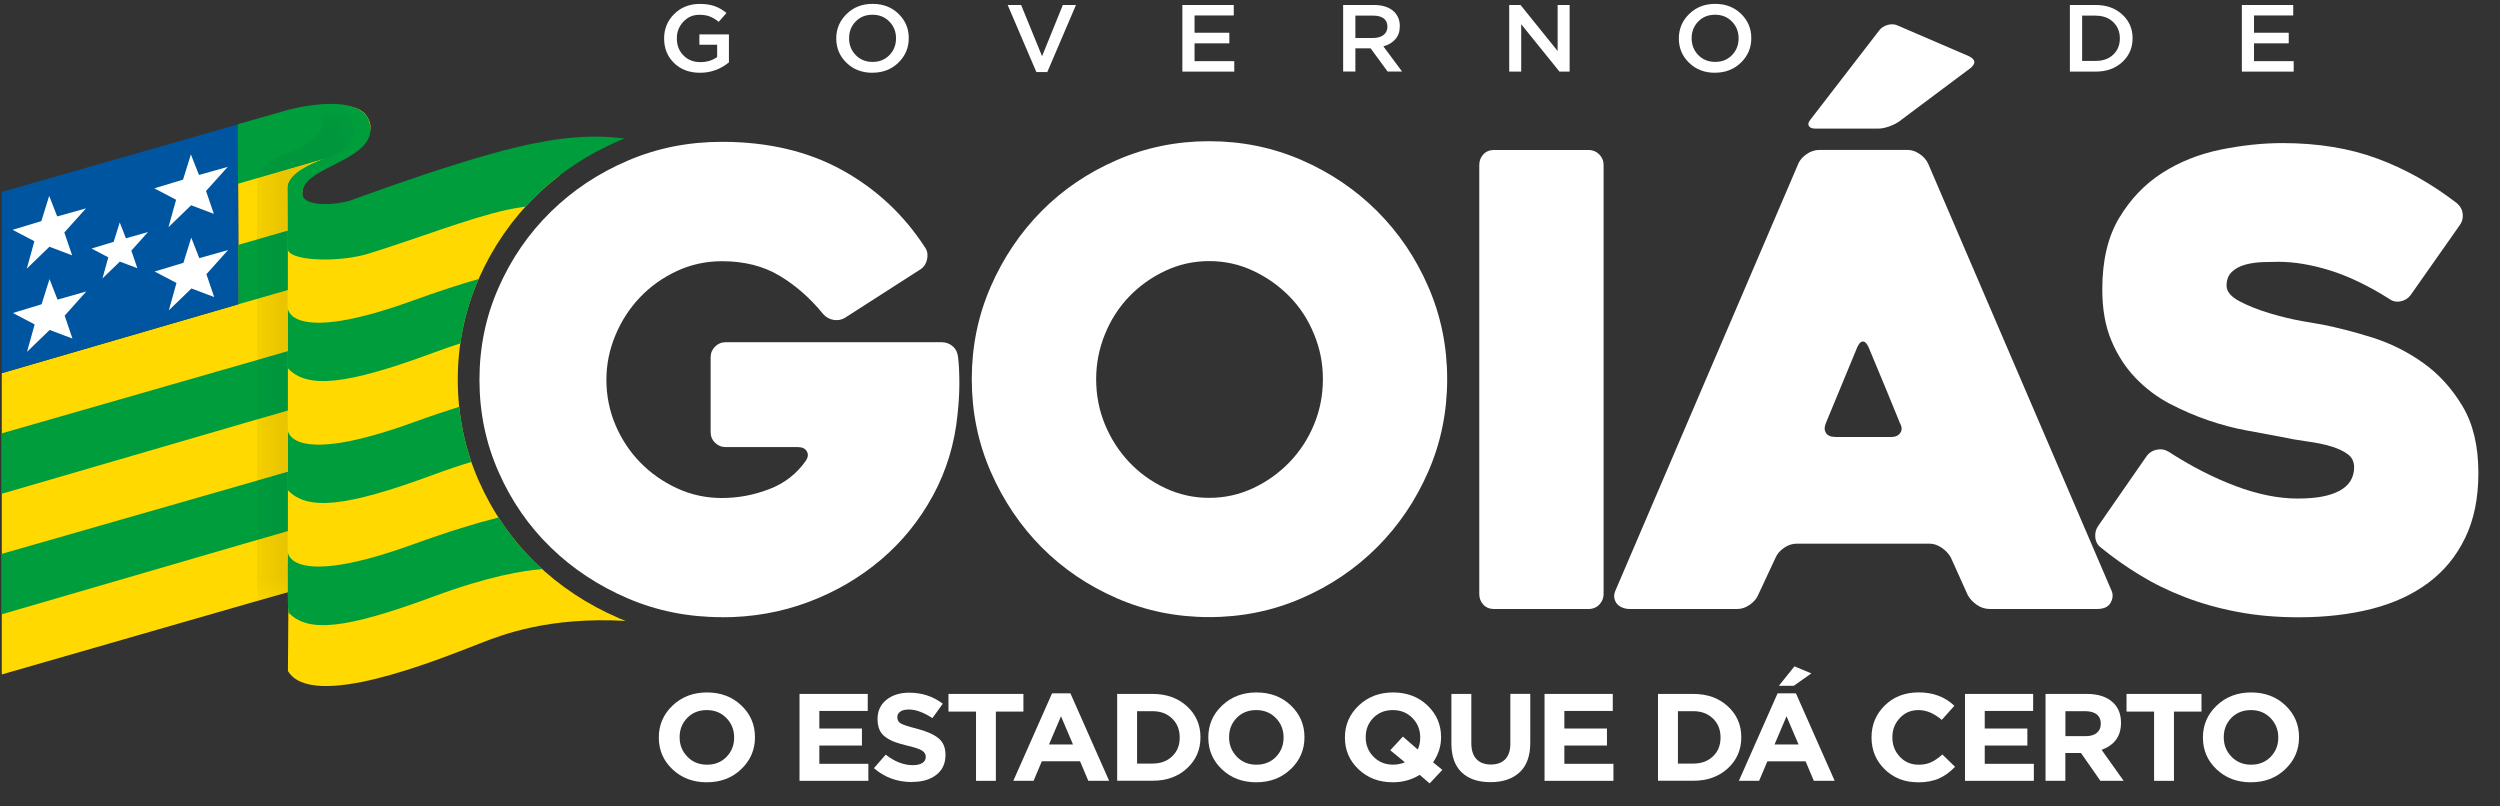 <svg width="93" height="30" viewBox="0 0 93 30" fill="none" xmlns="http://www.w3.org/2000/svg">
<rect x="0" y="0" width="93" height="30" fill="#333333" stroke="none"/>
<g clip-path="url(#clip0_2321_3808)">
<path d="M26.855 22.959C25.608 22.959 24.44 22.726 23.35 22.258C22.26 21.79 21.305 21.16 20.488 20.366C19.671 19.572 19.023 18.637 18.549 17.561C18.073 16.486 17.836 15.343 17.836 14.128C17.836 12.913 18.073 11.768 18.549 10.695C19.023 9.62 19.671 8.682 20.488 7.88C21.305 7.078 22.26 6.443 23.35 5.977C24.44 5.509 25.608 5.276 26.855 5.276C28.567 5.276 30.059 5.628 31.329 6.328C32.599 7.029 33.63 7.994 34.426 9.226C34.504 9.351 34.523 9.495 34.485 9.658C34.447 9.821 34.365 9.941 34.24 10.02L31.437 11.819C31.312 11.897 31.173 11.925 31.016 11.901C30.86 11.878 30.728 11.804 30.618 11.679C30.136 11.086 29.594 10.612 28.995 10.255C28.396 9.897 27.683 9.717 26.857 9.717C26.264 9.717 25.708 9.838 25.187 10.079C24.664 10.32 24.209 10.644 23.82 11.048C23.43 11.453 23.123 11.925 22.897 12.462C22.67 13 22.558 13.557 22.558 14.132C22.558 14.708 22.67 15.286 22.897 15.815C23.123 16.344 23.43 16.808 23.82 17.206C24.209 17.604 24.664 17.923 25.187 18.165C25.708 18.406 26.264 18.526 26.857 18.526C27.45 18.526 28.032 18.419 28.61 18.198C29.185 17.98 29.645 17.623 29.988 17.123C30.066 16.998 30.072 16.886 30.011 16.785C29.949 16.683 29.839 16.632 29.683 16.632H26.997C26.84 16.632 26.709 16.577 26.599 16.469C26.489 16.361 26.436 16.228 26.436 16.071V13.292C26.436 13.135 26.491 13.004 26.599 12.894C26.707 12.786 26.84 12.731 26.997 12.731H35.034C35.188 12.731 35.326 12.782 35.442 12.883C35.559 12.985 35.624 13.121 35.641 13.292C35.673 13.557 35.688 13.88 35.688 14.261C35.688 14.643 35.664 15.036 35.618 15.44C35.51 16.516 35.205 17.513 34.708 18.431C34.208 19.35 33.567 20.144 32.779 20.815C31.992 21.483 31.092 22.011 30.081 22.392C29.069 22.773 27.994 22.963 26.857 22.963" fill="white"/>
<path d="M36.15 14.105C36.15 12.89 36.383 11.745 36.851 10.671C37.319 9.596 37.95 8.659 38.743 7.856C39.537 7.054 40.473 6.419 41.548 5.954C42.623 5.486 43.768 5.253 44.981 5.253C46.194 5.253 47.341 5.486 48.416 5.954C49.492 6.421 50.429 7.056 51.231 7.856C52.034 8.659 52.669 9.596 53.134 10.671C53.602 11.747 53.835 12.892 53.835 14.105C53.835 15.318 53.602 16.465 53.134 17.538C52.666 18.613 52.032 19.551 51.231 20.353C50.429 21.155 49.492 21.79 48.416 22.256C47.341 22.724 46.196 22.956 44.981 22.956C43.766 22.956 42.621 22.724 41.548 22.256C40.473 21.788 39.539 21.155 38.743 20.353C37.95 19.551 37.319 18.613 36.851 17.538C36.383 16.463 36.15 15.318 36.15 14.105ZM40.777 14.105C40.777 14.697 40.885 15.258 41.103 15.787C41.321 16.317 41.622 16.784 42.003 17.189C42.384 17.593 42.833 17.917 43.347 18.158C43.861 18.399 44.405 18.52 44.983 18.52C45.561 18.52 46.105 18.399 46.619 18.158C47.134 17.917 47.584 17.593 47.974 17.189C48.363 16.784 48.666 16.317 48.884 15.787C49.102 15.258 49.212 14.697 49.212 14.105C49.212 13.512 49.104 12.972 48.884 12.435C48.666 11.897 48.361 11.429 47.974 11.034C47.584 10.636 47.134 10.318 46.619 10.075C46.105 9.833 45.561 9.713 44.983 9.713C44.405 9.713 43.861 9.833 43.347 10.075C42.833 10.316 42.386 10.636 42.003 11.034C41.622 11.431 41.321 11.897 41.103 12.435C40.885 12.972 40.777 13.529 40.777 14.105Z" fill="white"/>
<path d="M59.095 22.656H55.586C55.417 22.656 55.279 22.601 55.18 22.493C55.078 22.385 55.029 22.252 55.029 22.095V6.14C55.029 5.983 55.08 5.852 55.18 5.742C55.281 5.634 55.417 5.579 55.586 5.579H59.095C59.25 5.579 59.381 5.634 59.491 5.742C59.599 5.852 59.654 5.983 59.654 6.14V22.095C59.654 22.252 59.599 22.383 59.491 22.493C59.383 22.603 59.25 22.656 59.095 22.656Z" fill="white"/>
<path d="M66.894 6.092C66.956 5.952 67.061 5.831 67.21 5.73C67.358 5.628 67.517 5.577 67.688 5.577H70.958C71.115 5.577 71.265 5.628 71.413 5.73C71.561 5.831 71.665 5.952 71.729 6.092L78.551 21.977C78.612 22.117 78.601 22.265 78.515 22.422C78.428 22.578 78.261 22.654 78.013 22.654H74.019C73.847 22.654 73.689 22.604 73.54 22.502C73.392 22.4 73.28 22.28 73.202 22.14L72.571 20.739C72.493 20.599 72.381 20.479 72.232 20.377C72.084 20.275 71.932 20.224 71.777 20.224H66.848C66.676 20.224 66.517 20.275 66.369 20.377C66.221 20.479 66.115 20.599 66.054 20.739L65.4 22.14C65.339 22.28 65.233 22.4 65.085 22.502C64.936 22.604 64.784 22.654 64.629 22.654H60.612C60.534 22.654 60.453 22.64 60.367 22.608C60.282 22.576 60.21 22.529 60.157 22.468C60.102 22.407 60.068 22.328 60.051 22.235C60.036 22.142 60.06 22.032 60.121 21.907L66.896 6.092H66.894ZM70.59 0.948L73.246 2.091C73.492 2.214 73.511 2.362 73.301 2.534L70.664 4.506C70.564 4.58 70.44 4.644 70.285 4.701C70.131 4.756 69.993 4.784 69.87 4.784H67.527C67.404 4.784 67.324 4.75 67.288 4.682C67.252 4.614 67.275 4.532 67.362 4.432L69.908 1.13C69.982 1.033 70.086 0.963 70.222 0.927C70.357 0.889 70.48 0.898 70.59 0.946M68.274 16.256H70.353C70.51 16.256 70.622 16.205 70.692 16.103C70.761 16.002 70.757 15.881 70.679 15.742C70.522 15.352 70.336 14.897 70.118 14.374C69.9 13.853 69.697 13.367 69.51 12.914C69.447 12.774 69.377 12.704 69.301 12.704C69.225 12.704 69.153 12.774 69.091 12.914L67.923 15.739C67.862 15.879 67.862 16 67.923 16.101C67.984 16.203 68.103 16.254 68.274 16.254" fill="white"/>
<path d="M80.656 16.793C81.496 17.339 82.33 17.767 83.156 18.078C83.981 18.389 84.752 18.546 85.469 18.546C86.187 18.546 86.676 18.448 87.035 18.254C87.393 18.059 87.573 17.767 87.573 17.378C87.573 17.176 87.495 17.015 87.34 16.899C87.184 16.783 86.978 16.685 86.722 16.607C86.466 16.529 86.165 16.467 85.823 16.421C85.48 16.374 85.13 16.313 84.771 16.235C84.428 16.173 84.028 16.099 83.568 16.012C83.109 15.928 82.637 15.803 82.154 15.638C81.672 15.475 81.194 15.267 80.717 15.02C80.241 14.77 79.818 14.45 79.443 14.061C79.068 13.671 78.77 13.208 78.543 12.67C78.317 12.133 78.205 11.498 78.205 10.765C78.205 9.69 78.414 8.803 78.836 8.102C79.257 7.402 79.79 6.845 80.436 6.432C81.081 6.02 81.803 5.732 82.597 5.569C83.391 5.406 84.163 5.323 84.91 5.323C86.218 5.323 87.391 5.514 88.426 5.895C89.461 6.276 90.454 6.832 91.404 7.565C91.529 7.675 91.599 7.806 91.614 7.963C91.629 8.119 91.591 8.259 91.497 8.384L89.675 10.977C89.582 11.102 89.457 11.18 89.3 11.21C89.144 11.241 89.004 11.21 88.879 11.117C88.085 10.619 87.344 10.264 86.659 10.054C85.973 9.844 85.342 9.739 84.766 9.739C84.595 9.739 84.396 9.743 84.172 9.751C83.945 9.76 83.731 9.789 83.528 9.844C83.325 9.899 83.158 9.988 83.027 10.113C82.893 10.238 82.828 10.409 82.828 10.627C82.828 10.845 82.991 11.04 83.319 11.212C83.647 11.383 84.019 11.531 84.441 11.656C84.862 11.781 85.266 11.879 85.655 11.948C86.045 12.018 86.295 12.06 86.403 12.077C86.963 12.188 87.579 12.346 88.248 12.556C88.917 12.765 89.546 13.079 90.13 13.491C90.714 13.904 91.205 14.442 91.601 15.102C91.999 15.765 92.196 16.594 92.196 17.591C92.196 18.525 92.033 19.331 91.705 20.008C91.377 20.686 90.922 21.242 90.337 21.678C89.753 22.114 89.053 22.438 88.236 22.648C87.419 22.857 86.51 22.963 85.514 22.963C84.703 22.963 83.947 22.898 83.247 22.764C82.546 22.633 81.892 22.449 81.285 22.216C80.677 21.983 80.112 21.706 79.591 21.386C79.068 21.067 78.59 20.728 78.154 20.37C78.029 20.277 77.959 20.148 77.945 19.985C77.93 19.822 77.968 19.678 78.061 19.553L79.86 16.96C79.953 16.836 80.078 16.757 80.235 16.728C80.391 16.696 80.531 16.719 80.656 16.797" fill="white"/>
<path d="M23.032 22.999C21.855 22.495 20.811 21.803 19.925 20.944C19.036 20.08 18.325 19.051 17.81 17.887C17.292 16.715 17.029 15.449 17.029 14.126C17.029 12.803 17.292 11.537 17.81 10.365C18.325 9.203 19.034 8.17 19.923 7.3C20.2 7.027 20.494 6.775 20.803 6.538L20.587 5.264L16.132 6.466C16.132 6.466 13.915 7.387 12.809 7.628C11.701 7.869 11.287 7.507 11.287 7.507C11.287 7.507 11.011 6.777 11.822 6.369C12.635 5.96 13.363 5.439 13.363 5.439C13.363 5.439 14.114 4.921 13.607 4.271C13.096 3.621 11.416 4.091 11.416 4.091L8.85 4.787V5.071L8.876 11.3V11.313L0.069 13.88H0.066V25.09L9.739 22.305L10.726 22.021V22.779L10.711 24.963C11.611 26.441 16.172 24.591 17.882 23.924C18.693 23.608 20.416 22.938 23.275 23.098C23.193 23.067 23.11 23.035 23.03 23.001" fill="#FFD900"/>
<path d="M8.848 4.627L0.066 7.139V13.489V13.881L8.874 11.318L8.848 4.627Z" fill="#0055A0"/>
<path d="M7.101 5.744L7.402 6.508L8.471 6.208L7.664 7.105L7.956 7.956L7.11 7.636L6.267 8.451L6.551 7.431L5.74 7.006L6.809 6.682L7.101 5.744Z" fill="white"/>
<path d="M4.454 8.275L4.685 8.864L5.506 8.631L4.886 9.323L5.11 9.977L4.458 9.732L3.811 10.358L4.029 9.573L3.404 9.245L4.228 8.997L4.454 8.275Z" fill="white"/>
<path d="M1.83 7.287L2.128 8.051L3.199 7.751L2.393 8.648L2.683 9.499L1.838 9.179L0.996 9.994L1.279 8.974L0.469 8.549L1.538 8.225L1.83 7.287Z" fill="white"/>
<path d="M7.115 8.839L7.414 9.603L8.485 9.3L7.678 10.2L7.968 11.051L7.121 10.731L6.281 11.544L6.565 10.526L5.752 10.1L6.823 9.777L7.115 8.839Z" fill="white"/>
<path d="M1.842 10.382L2.14 11.146L3.209 10.843L2.405 11.743L2.695 12.594L1.848 12.274L1.006 13.087L1.289 12.069L0.479 11.643L1.547 11.319L1.842 10.382Z" fill="white"/>
<path d="M0.066 20.603V22.851L10.703 19.754V17.551L0.066 20.603Z" fill="#009D3C"/>
<path d="M0.066 16.12V18.368L10.703 15.269V13.065L0.066 16.12Z" fill="#009D3C"/>
<path d="M8.865 9.109L8.874 11.304V11.317L10.705 10.784V8.58L8.865 9.109Z" fill="#009D3C"/>
<path d="M19.56 7.681C19.676 7.554 19.797 7.427 19.922 7.304C20.807 6.434 21.854 5.74 23.031 5.234C23.099 5.204 23.169 5.179 23.236 5.154C21.742 4.952 20.371 5.245 20.277 5.259C17.824 5.653 13.219 7.408 12.975 7.476C12.3 7.662 10.884 7.723 11.331 6.898C11.724 6.17 13.887 5.867 13.779 4.73C13.644 3.278 10.698 4.091 10.698 4.091L8.822 4.629V4.635L8.846 4.629L8.854 6.836L12.061 5.905C12.061 5.905 10.689 6.339 10.689 6.984C10.689 7.298 10.704 9.055 10.698 9.23C10.679 9.732 12.617 9.772 13.699 9.438C15.458 8.896 17.445 8.115 18.859 7.806C19.092 7.755 19.329 7.715 19.558 7.683" fill="#009D3C"/>
<path d="M17.808 10.378C17.135 10.57 16.325 10.831 15.338 11.189C10.733 12.852 10.705 11.46 10.705 11.46C10.705 11.504 10.705 13.697 10.705 13.697C11.429 14.461 12.828 14.342 16.134 13.117C16.488 12.986 16.818 12.873 17.127 12.772C17.245 11.942 17.472 11.14 17.808 10.378Z" fill="#009D3C"/>
<path d="M17.082 15.132C16.57 15.293 15.992 15.487 15.338 15.725C10.732 17.388 10.707 15.995 10.707 15.995C10.707 16.038 10.707 18.233 10.707 18.233C11.431 18.997 12.83 18.878 16.136 17.655C16.651 17.464 17.114 17.31 17.537 17.183C17.311 16.525 17.156 15.839 17.084 15.134" fill="#009D3C"/>
<path d="M19.926 20.943C19.403 20.435 18.942 19.868 18.546 19.25C17.758 19.447 16.717 19.76 15.337 20.26C10.731 21.923 10.704 20.531 10.704 20.531C10.704 20.556 10.693 21.384 10.699 22.025C10.704 22.444 10.729 22.783 10.729 22.783C11.453 23.547 12.826 23.411 16.135 22.188C18.169 21.434 19.468 21.223 20.173 21.172C20.091 21.098 20.008 21.022 19.928 20.943" fill="#009D3C"/>
<mask id="mask0_2321_3808" style="mask-type:luminance" maskUnits="userSpaceOnUse" x="9" y="4" width="5" height="19">
<path d="M13.19 4.192H9.562V22.355H13.19V4.192Z" fill="white"/>
</mask>
<g mask="url(#mask0_2321_3808)">
<path d="M10.102 22.199L10.701 22.027L10.102 22.199Z" fill="#E5E6E6"/>
<path d="M9.563 8.908V6.904C9.563 6.904 9.555 6.781 9.597 6.618L12.065 5.9C12.065 5.9 12.018 5.915 11.942 5.943C11.745 6.015 11.544 6.104 11.364 6.205C11.113 6.347 10.863 6.531 10.753 6.747C10.727 6.794 10.71 6.842 10.702 6.891C10.696 6.918 10.694 6.948 10.694 6.978C10.694 7.029 10.694 7.12 10.694 7.234C10.694 7.52 10.694 7.985 10.694 8.58L9.563 8.904M9.563 13.393V11.116L10.698 10.786C10.698 11.499 10.7 12.271 10.702 13.065L9.563 13.391M10.704 19.404V17.55L9.563 17.878V15.601L10.704 15.269V14.587C10.704 15.184 10.704 15.781 10.704 16.361C10.704 16.996 10.704 18.228 10.704 18.228C10.704 18.642 10.704 19.036 10.704 19.402M9.563 22.353V20.086L10.704 19.754C10.704 20.069 10.704 20.361 10.704 20.624C10.702 20.861 10.696 21.504 10.702 22.027L10.103 22.201L9.563 22.355" fill="#E8C500"/>
<path d="M9.562 20.087V17.879L10.703 17.551V19.405C10.703 19.523 10.703 19.64 10.703 19.754L9.562 20.087Z" fill="#00963C"/>
<path d="M9.563 15.601V13.393L10.701 13.067C10.701 13.275 10.701 13.484 10.701 13.694C10.701 13.992 10.701 14.291 10.701 14.589V15.271L9.561 15.603" fill="#00963C"/>
<path d="M9.562 11.117V8.909L10.693 8.585C10.693 9.201 10.693 9.954 10.697 10.788L9.562 11.119" fill="#00963C"/>
<path d="M9.596 6.62C9.649 6.407 9.788 6.123 10.14 5.943C10.76 5.628 12.436 5.217 11.882 4.212C11.882 4.212 12.011 4.193 12.187 4.19H12.203C12.591 4.19 13.188 4.29 13.19 4.876C13.192 5.501 12.476 5.765 12.051 5.905C12.015 5.918 11.977 5.93 11.941 5.943C12.017 5.915 12.066 5.901 12.066 5.901L9.598 6.618M10.751 6.752C10.861 6.534 11.111 6.349 11.363 6.21C11.086 6.366 10.853 6.555 10.751 6.752ZM10.694 7.238C10.694 7.124 10.694 7.033 10.694 6.982C10.694 6.953 10.696 6.923 10.703 6.895C10.698 6.917 10.696 6.938 10.696 6.959C10.696 7.008 10.696 7.103 10.696 7.238" fill="#00963C"/>
<path d="M10.7 22.027C10.694 21.505 10.7 20.859 10.702 20.624C10.702 21.469 10.7 22 10.7 22.027Z" fill="#00963C"/>
</g>
<path d="M26.043 2.707C25.645 2.707 25.323 2.586 25.076 2.345C24.828 2.103 24.705 1.799 24.705 1.432V1.426C24.705 1.073 24.83 0.77 25.082 0.52C25.334 0.27 25.651 0.146 26.034 0.146C26.248 0.146 26.432 0.173 26.585 0.228C26.739 0.283 26.885 0.368 27.025 0.482L26.737 0.812C26.629 0.725 26.519 0.66 26.409 0.615C26.299 0.571 26.168 0.55 26.015 0.55C25.782 0.55 25.584 0.634 25.423 0.806C25.26 0.977 25.179 1.181 25.179 1.42V1.426C25.179 1.684 25.26 1.896 25.423 2.061C25.586 2.226 25.795 2.311 26.055 2.311C26.297 2.311 26.504 2.247 26.678 2.122V1.663H26.017V1.28H27.116V2.321C26.798 2.578 26.441 2.707 26.041 2.707" fill="white"/>
<path d="M32.453 2.707C32.064 2.707 31.74 2.582 31.488 2.334C31.234 2.087 31.109 1.786 31.109 1.433V1.426C31.109 1.073 31.238 0.77 31.495 0.52C31.751 0.268 32.072 0.144 32.462 0.144C32.851 0.144 33.173 0.268 33.427 0.516C33.681 0.764 33.806 1.064 33.806 1.418V1.424C33.806 1.778 33.677 2.08 33.421 2.33C33.165 2.58 32.841 2.705 32.453 2.705M31.833 2.049C31.998 2.218 32.208 2.303 32.462 2.303C32.716 2.303 32.923 2.218 33.086 2.051C33.249 1.883 33.332 1.676 33.332 1.43V1.424C33.332 1.179 33.249 0.971 33.084 0.802C32.919 0.632 32.71 0.548 32.456 0.548C32.202 0.548 31.994 0.632 31.831 0.8C31.668 0.967 31.586 1.174 31.586 1.42V1.426C31.586 1.672 31.668 1.879 31.833 2.049Z" fill="white"/>
<path d="M38.553 2.681L37.486 0.186H37.986L38.765 2.091L39.537 0.186H40.026L38.959 2.681H38.553Z" fill="white"/>
<path d="M43.984 2.664V0.186H45.896V0.575H44.437V1.218H45.731V1.612H44.437V2.275H45.915V2.664H43.984Z" fill="white"/>
<path d="M49.965 2.664V0.186H51.114C51.434 0.186 51.681 0.268 51.859 0.433C52.001 0.577 52.073 0.755 52.073 0.969V0.975C52.073 1.172 52.018 1.333 51.908 1.458C51.798 1.585 51.65 1.674 51.461 1.724L52.158 2.662H51.62L50.987 1.798H50.42V2.662H49.967L49.965 2.664ZM50.418 1.413H51.08C51.243 1.413 51.372 1.375 51.468 1.301C51.563 1.227 51.612 1.125 51.612 0.998V0.992C51.612 0.857 51.565 0.755 51.474 0.685C51.381 0.615 51.25 0.581 51.078 0.581H50.42V1.413H50.418Z" fill="white"/>
<path d="M56.143 2.664V0.186H56.564L57.944 1.898V0.186H58.39V2.664H58.012L56.589 0.901V2.664H56.143Z" fill="white"/>
<path d="M63.797 2.707C63.408 2.707 63.086 2.582 62.832 2.334C62.578 2.087 62.453 1.786 62.453 1.433V1.426C62.453 1.073 62.582 0.77 62.838 0.52C63.094 0.268 63.416 0.144 63.803 0.144C64.191 0.144 64.515 0.268 64.769 0.516C65.023 0.764 65.148 1.064 65.148 1.418V1.424C65.148 1.778 65.019 2.08 64.762 2.33C64.506 2.58 64.182 2.705 63.795 2.705M63.177 2.049C63.342 2.218 63.552 2.303 63.806 2.303C64.06 2.303 64.267 2.218 64.43 2.051C64.593 1.883 64.676 1.676 64.676 1.43V1.424C64.676 1.179 64.593 0.971 64.428 0.802C64.263 0.632 64.053 0.548 63.799 0.548C63.545 0.548 63.338 0.632 63.175 0.8C63.012 0.967 62.929 1.174 62.929 1.42V1.426C62.929 1.672 63.012 1.879 63.177 2.049Z" fill="white"/>
<path d="M77 2.664V0.186H77.961C78.361 0.186 78.689 0.302 78.947 0.539C79.203 0.774 79.332 1.066 79.332 1.42V1.426C79.332 1.779 79.203 2.076 78.947 2.311C78.691 2.546 78.363 2.664 77.961 2.664H77ZM77.963 0.581H77.455V2.266H77.963C78.23 2.266 78.448 2.188 78.611 2.033C78.776 1.877 78.858 1.678 78.858 1.432V1.426C78.858 1.18 78.776 0.979 78.611 0.821C78.446 0.662 78.23 0.583 77.963 0.583" fill="white"/>
<path d="M83.397 2.664V0.186H85.308V0.575H83.849V1.218H85.141V1.612H83.849V2.275H85.325V2.664H83.397Z" fill="white"/>
<path d="M27.573 28.614C27.232 28.94 26.804 29.101 26.292 29.101C25.78 29.101 25.355 28.94 25.016 28.618C24.677 28.297 24.508 27.903 24.508 27.439V27.431C24.508 26.965 24.679 26.572 25.02 26.246C25.361 25.922 25.788 25.759 26.301 25.759C26.813 25.759 27.238 25.92 27.577 26.241C27.916 26.563 28.085 26.957 28.085 27.42V27.429C28.085 27.895 27.913 28.288 27.573 28.614ZM25.57 28.151C25.763 28.347 26.006 28.447 26.301 28.447C26.595 28.447 26.838 28.349 27.027 28.155C27.215 27.96 27.31 27.723 27.31 27.439V27.431C27.31 27.147 27.215 26.908 27.022 26.711C26.83 26.514 26.586 26.415 26.292 26.415C25.998 26.415 25.755 26.512 25.566 26.705C25.378 26.9 25.282 27.137 25.282 27.42V27.429C25.282 27.712 25.378 27.952 25.57 28.148" fill="white"/>
<path d="M29.742 29.047V25.814H32.28V26.447H30.479V27.101H32.064V27.734H30.479V28.414H32.303V29.047H29.742Z" fill="white"/>
<path d="M33.936 29.093C33.382 29.093 32.906 28.921 32.51 28.576L32.948 28.073C33.285 28.335 33.619 28.464 33.953 28.464C34.108 28.464 34.226 28.437 34.311 28.384C34.396 28.329 34.438 28.255 34.438 28.159V28.151C34.438 28.058 34.394 27.984 34.303 27.924C34.214 27.865 34.032 27.804 33.759 27.74C33.57 27.694 33.414 27.649 33.293 27.605C33.172 27.56 33.058 27.501 32.952 27.427C32.846 27.353 32.768 27.26 32.719 27.15C32.671 27.04 32.645 26.906 32.645 26.752V26.743C32.645 26.451 32.753 26.216 32.971 26.036C33.189 25.859 33.473 25.768 33.822 25.768C34.296 25.768 34.713 25.905 35.071 26.178L34.686 26.714C34.362 26.502 34.07 26.394 33.812 26.394C33.67 26.394 33.564 26.419 33.49 26.472C33.416 26.525 33.38 26.593 33.38 26.676V26.684C33.38 26.788 33.426 26.866 33.517 26.917C33.608 26.968 33.805 27.031 34.106 27.107C34.472 27.203 34.741 27.321 34.912 27.463C35.086 27.605 35.172 27.81 35.172 28.077V28.085C35.172 28.399 35.06 28.644 34.834 28.822C34.607 29 34.309 29.087 33.938 29.087" fill="white"/>
<path d="M36.308 29.047V26.471H35.283V25.814H38.071V26.471H37.046V29.047H36.308Z" fill="white"/>
<path d="M37.696 29.046L39.137 25.791H39.819L41.26 29.046H40.485L40.178 28.32H38.756L38.449 29.046H37.693H37.696ZM39.023 27.694H39.916L39.469 26.646L39.023 27.694Z" fill="white"/>
<path d="M41.559 29.047V25.814H42.871C43.394 25.814 43.821 25.967 44.156 26.274C44.49 26.581 44.657 26.962 44.657 27.421V27.429C44.657 27.891 44.49 28.276 44.156 28.583C43.821 28.892 43.392 29.044 42.871 29.044H41.559V29.047ZM42.871 26.456H42.299V28.405H42.871C43.172 28.405 43.417 28.316 43.603 28.136C43.792 27.959 43.885 27.726 43.885 27.44V27.432C43.885 27.146 43.792 26.911 43.603 26.729C43.415 26.547 43.172 26.456 42.871 26.456Z" fill="white"/>
<path d="M48.012 28.614C47.671 28.94 47.244 29.101 46.731 29.101C46.219 29.101 45.794 28.94 45.455 28.618C45.116 28.297 44.949 27.903 44.949 27.439V27.431C44.949 26.965 45.118 26.572 45.461 26.246C45.802 25.922 46.23 25.759 46.742 25.759C47.254 25.759 47.68 25.92 48.018 26.241C48.357 26.563 48.526 26.957 48.526 27.42V27.429C48.526 27.895 48.355 28.288 48.014 28.614M46.01 28.151C46.202 28.347 46.446 28.447 46.74 28.447C47.034 28.447 47.275 28.349 47.466 28.155C47.654 27.96 47.749 27.723 47.749 27.439V27.431C47.749 27.147 47.654 26.908 47.462 26.711C47.269 26.514 47.026 26.415 46.731 26.415C46.437 26.415 46.194 26.512 46.005 26.705C45.817 26.9 45.722 27.137 45.722 27.42V27.429C45.722 27.712 45.819 27.952 46.01 28.148" fill="white"/>
<path d="M53.655 28.64L53.183 29.143L52.812 28.824C52.518 29.008 52.184 29.101 51.813 29.101C51.301 29.101 50.876 28.94 50.537 28.618C50.199 28.297 50.031 27.903 50.031 27.439V27.431C50.031 26.965 50.203 26.572 50.544 26.246C50.884 25.922 51.312 25.759 51.824 25.759C52.336 25.759 52.762 25.92 53.1 26.241C53.439 26.563 53.608 26.957 53.608 27.42V27.429C53.608 27.759 53.509 28.068 53.31 28.358L53.655 28.64ZM51.824 28.445C51.979 28.445 52.123 28.415 52.262 28.358L51.718 27.909L52.188 27.401L52.74 27.882C52.802 27.753 52.832 27.605 52.832 27.439V27.431C52.832 27.147 52.736 26.908 52.544 26.711C52.351 26.514 52.108 26.415 51.813 26.415C51.519 26.415 51.278 26.512 51.087 26.705C50.899 26.9 50.804 27.137 50.804 27.42V27.429C50.804 27.712 50.901 27.952 51.092 28.148C51.284 28.345 51.528 28.445 51.822 28.445" fill="white"/>
<path d="M56.532 28.726C56.272 28.972 55.91 29.096 55.448 29.096C54.987 29.096 54.629 28.976 54.375 28.733C54.121 28.489 53.992 28.131 53.992 27.662V25.814H54.733V27.642C54.733 27.905 54.797 28.104 54.923 28.237C55.05 28.373 55.228 28.44 55.459 28.44C55.69 28.44 55.867 28.375 55.995 28.244C56.121 28.112 56.185 27.92 56.185 27.664V25.811H56.926V27.636C56.926 28.116 56.795 28.481 56.534 28.726" fill="white"/>
<path d="M57.457 29.047V25.814H59.995V26.447H58.194V27.101H59.779V27.734H58.194V28.414H60.02V29.047H57.457Z" fill="white"/>
<path d="M61.678 29.047V25.814H62.99C63.513 25.814 63.94 25.967 64.275 26.274C64.609 26.581 64.776 26.962 64.776 27.421V27.429C64.776 27.891 64.609 28.276 64.275 28.583C63.94 28.892 63.511 29.044 62.99 29.044H61.678V29.047ZM62.99 26.456H62.419V28.405H62.99C63.291 28.405 63.536 28.316 63.722 28.136C63.911 27.959 64.004 27.726 64.004 27.44V27.432C64.004 27.146 63.911 26.911 63.722 26.729C63.534 26.547 63.291 26.456 62.99 26.456Z" fill="white"/>
<path d="M64.686 29.047L66.127 25.791H66.808L68.25 29.047H67.475L67.168 28.321H65.746L65.439 29.047H64.686ZM66.013 27.694H66.906L66.459 26.646L66.013 27.694ZM66.171 25.514L66.754 24.788L67.382 25.05L66.728 25.512H66.171V25.514Z" fill="white"/>
<path d="M71.346 29.101C70.853 29.101 70.442 28.94 70.114 28.621C69.786 28.301 69.621 27.907 69.621 27.437V27.429C69.621 26.961 69.786 26.565 70.116 26.241C70.447 25.918 70.866 25.757 71.376 25.757C71.913 25.757 72.356 25.924 72.703 26.256L72.233 26.779C71.947 26.536 71.662 26.415 71.372 26.415C71.082 26.415 70.861 26.512 70.675 26.709C70.489 26.904 70.396 27.143 70.396 27.423V27.431C70.396 27.715 70.489 27.954 70.673 28.151C70.857 28.348 71.09 28.447 71.372 28.447C71.552 28.447 71.708 28.417 71.839 28.354C71.973 28.293 72.11 28.197 72.256 28.068L72.728 28.525C72.542 28.72 72.343 28.864 72.129 28.959C71.915 29.055 71.655 29.103 71.348 29.103" fill="white"/>
<path d="M73.098 29.047V25.814H75.633V26.447H73.832V27.101H75.418V27.734H73.832V28.414H75.659V29.047H73.098Z" fill="white"/>
<path d="M76.094 29.047V25.814H77.633C78.058 25.814 78.386 25.924 78.613 26.142C78.805 26.327 78.901 26.574 78.901 26.881V26.89C78.901 27.385 78.659 27.719 78.179 27.893L79 29.047H78.135L77.413 28.012H76.831V29.047H76.09H76.094ZM76.835 27.385H77.584C77.764 27.385 77.904 27.345 78.001 27.262C78.101 27.18 78.149 27.07 78.149 26.928V26.919C78.149 26.769 78.099 26.655 77.997 26.574C77.895 26.496 77.754 26.456 77.567 26.456H76.833V27.385H76.835Z" fill="white"/>
<path d="M80.132 29.047V26.471H79.107V25.814H81.895V26.471H80.871V29.047H80.132Z" fill="white"/>
<path d="M85.012 28.614C84.671 28.94 84.244 29.101 83.731 29.101C83.219 29.101 82.794 28.94 82.455 28.618C82.116 28.297 81.949 27.903 81.949 27.439V27.431C81.949 26.965 82.121 26.572 82.461 26.246C82.802 25.922 83.23 25.759 83.742 25.759C84.254 25.759 84.68 25.92 85.018 26.241C85.357 26.563 85.524 26.957 85.524 27.42V27.429C85.524 27.895 85.353 28.288 85.012 28.614ZM83.012 28.151C83.204 28.347 83.448 28.447 83.742 28.447C84.036 28.447 84.278 28.349 84.468 28.155C84.656 27.96 84.752 27.723 84.752 27.439V27.431C84.752 27.147 84.654 26.908 84.464 26.711C84.271 26.514 84.028 26.415 83.734 26.415C83.439 26.415 83.196 26.512 83.007 26.705C82.819 26.9 82.724 27.137 82.724 27.42V27.429C82.724 27.712 82.819 27.952 83.012 28.148" fill="white"/>
</g>
<defs>
<clipPath id="clip0_2321_3808">
<rect width="92.131" height="29" fill="white" transform="translate(0.066 0.144)"/>
</clipPath>
</defs>
</svg>
